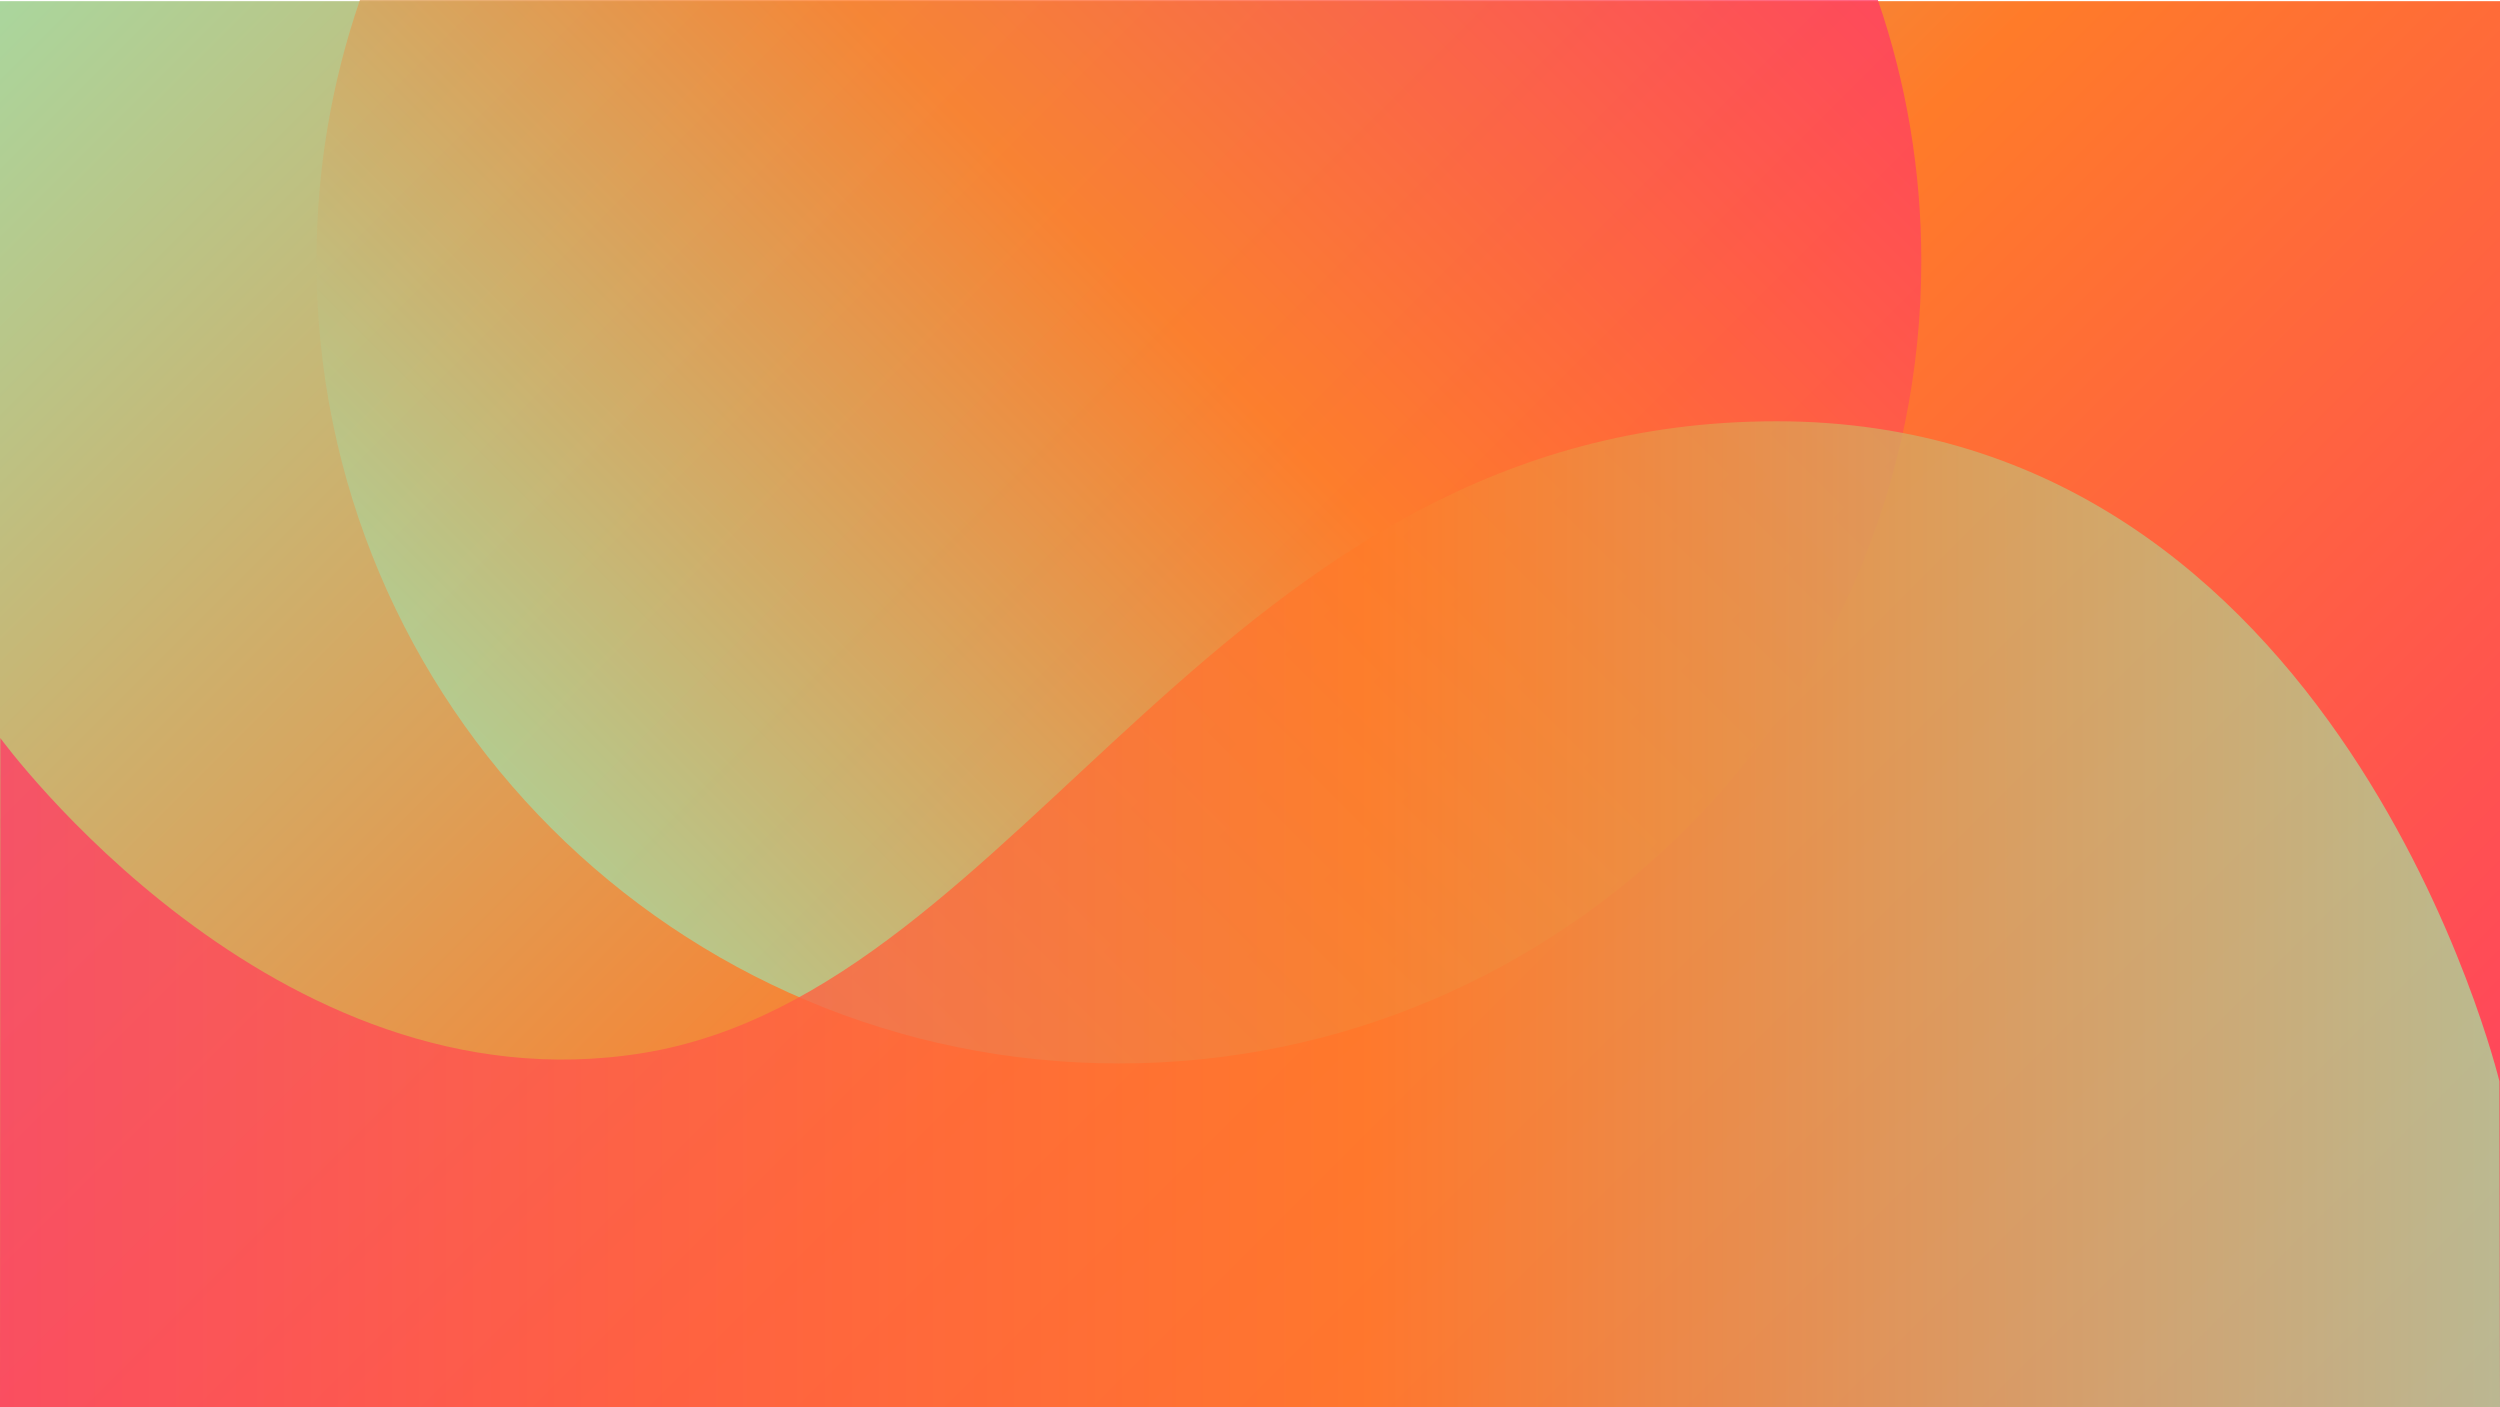 <?xml version="1.0" encoding="UTF-8" standalone="no"?><svg xmlns="http://www.w3.org/2000/svg" xmlns:xlink="http://www.w3.org/1999/xlink" fill="#000000" height="1080.9" preserveAspectRatio="xMidYMid meet" version="1" viewBox="0.0 -0.9 1920.0 1080.9" width="1920" zoomAndPan="magnify"><g><linearGradient gradientUnits="userSpaceOnUse" id="a" x1="210" x2="1710" xlink:actuate="onLoad" xlink:show="other" xlink:type="simple" y1="-210" y2="1290"><stop offset="0" stop-color="#aad69d"/><stop offset="0.522" stop-color="#ff7b29"/><stop offset="1" stop-color="#ff3c65"/></linearGradient><path d="M0 0H1920V1080H0z" fill="url(#a)"/><linearGradient gradientUnits="userSpaceOnUse" id="b" x1="445.59" x2="1273.049" xlink:actuate="onLoad" xlink:show="other" xlink:type="simple" y1="657.361" y2="-170.098"><stop offset="0" stop-color="#aad69d"/><stop offset="0.522" stop-color="#ff7b29"/><stop offset="1" stop-color="#ff3c65"/></linearGradient><path d="M276.43-0.94 c-21.62,62.86-33.37,130.31-33.37,200.51c0,340.35,275.91,616.25,616.25,616.25s616.25-275.91,616.25-616.25 c0-70.2-11.75-137.65-33.37-200.51H276.43z" fill="url(#b)" opacity="0.8"/><linearGradient gradientUnits="userSpaceOnUse" id="c" x1="1920" x2="0" xlink:actuate="onLoad" xlink:show="other" xlink:type="simple" y1="701.322" y2="701.322"><stop offset="0" stop-color="#aad69d"/><stop offset="0.455" stop-color="#ff7b29"/><stop offset="1" stop-color="#ff3c65"/></linearGradient><path d="M0,1080h1920l-0.47-250.55 c0,0-121.56-506.81-555.2-506.81c-429.33,0-576.1,437.35-870.68,485.21C209.83,853.97,0.27,565.93,0.27,565.93L0,1080z" fill="url(#c)" opacity="0.8"/></g></svg>